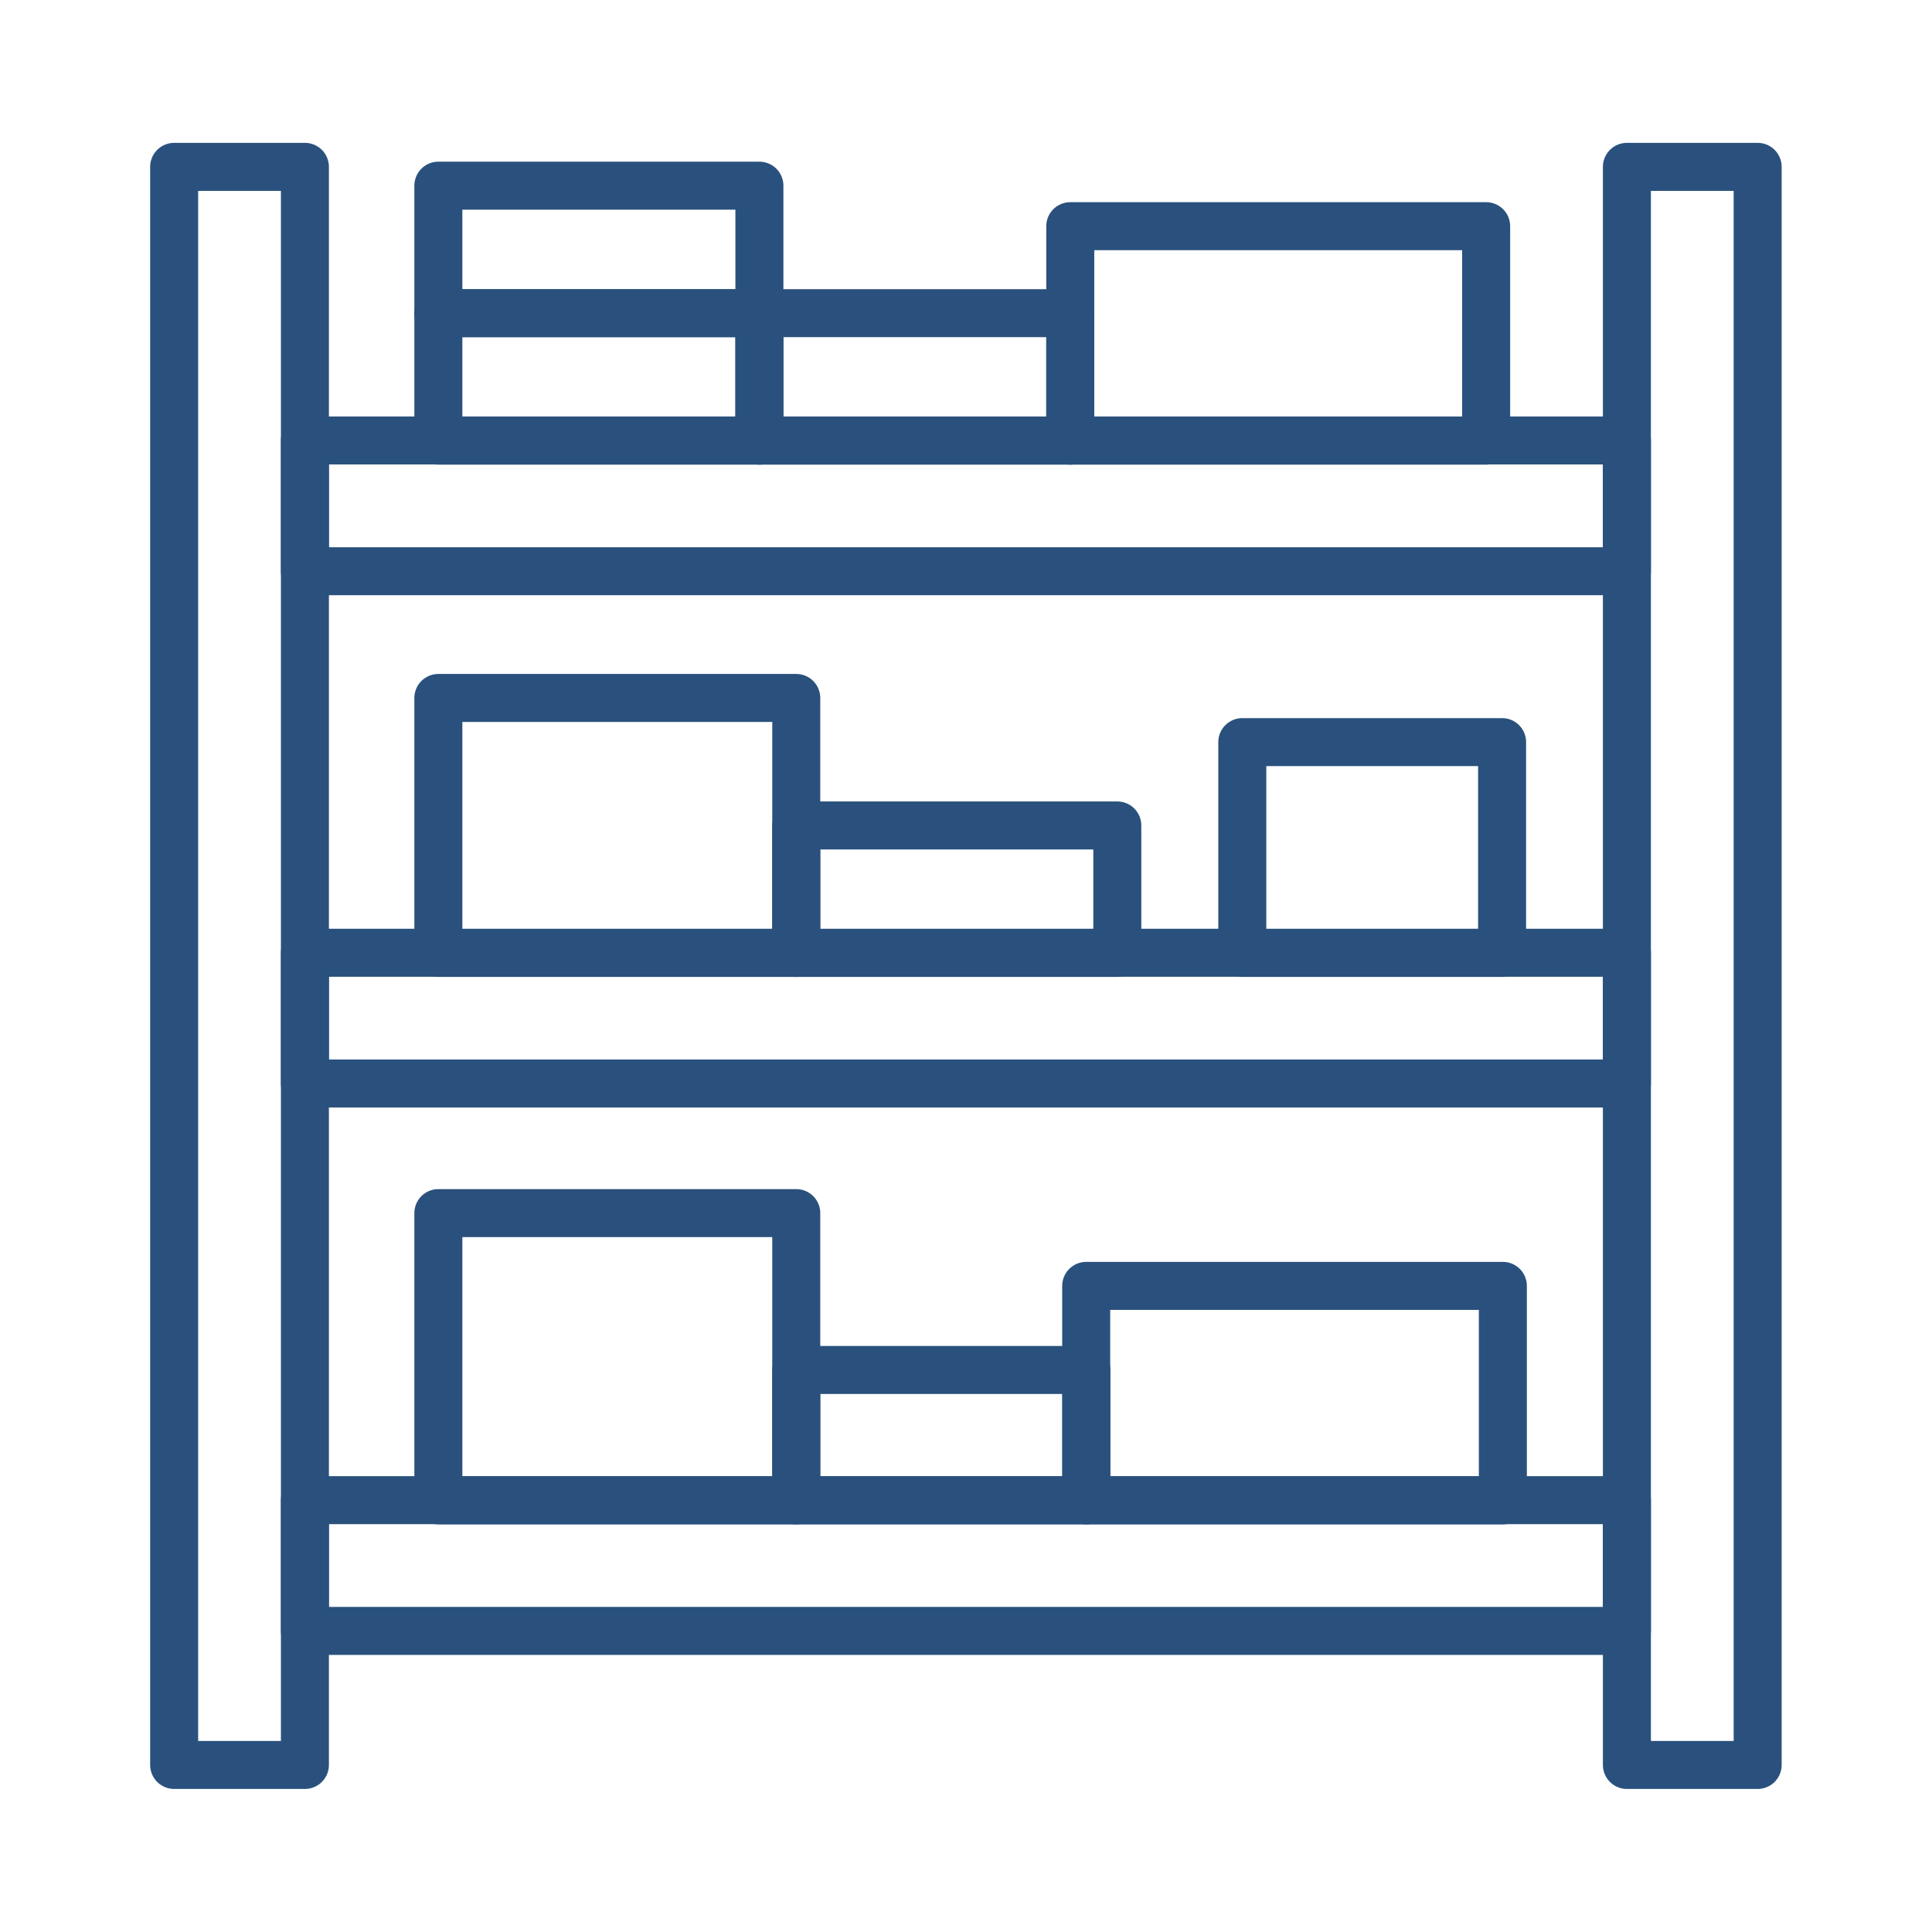 <svg xmlns="http://www.w3.org/2000/svg" id="Layer_240" data-name="Layer 240" viewBox="0 0 100.62 100.62"><defs><style>      .cls-1 {        fill: none;        stroke: #2a517d;        stroke-linecap: round;        stroke-linejoin: round;        stroke-width: 2.5px;      }    </style></defs><g><rect class="cls-1" x="9.07" y="8.69" width="6.81" height="83.23"></rect><rect class="cls-1" x="84.73" y="8.69" width="6.81" height="83.23"></rect><rect class="cls-1" x="46.9" y="18.61" width="6.81" height="68.85" transform="translate(103.34 2.72) rotate(90)"></rect><rect class="cls-1" x="46.9" y="-8.07" width="6.81" height="68.85" transform="translate(76.66 -23.96) rotate(90)"></rect><rect class="cls-1" x="46.9" y="47.12" width="6.81" height="68.85" transform="translate(131.85 31.23) rotate(90)"></rect></g><rect class="cls-1" x="22.83" y="36.35" width="18.64" height="13.28"></rect><rect class="cls-1" x="41.47" y="42.99" width="16.72" height="6.64"></rect><rect class="cls-1" x="22.83" y="16.31" width="16.72" height="6.64"></rect><rect class="cls-1" x="22.83" y="9.67" width="16.72" height="6.64"></rect><rect class="cls-1" x="39.55" y="16.31" width="16.19" height="6.64"></rect><rect class="cls-1" x="64.7" y="38.65" width="13.53" height="10.98"></rect><rect class="cls-1" x="55.74" y="11.78" width="21.66" height="11.17"></rect><rect class="cls-1" x="56.57" y="66.97" width="21.7" height="11.17"></rect><rect class="cls-1" x="22.83" y="63.18" width="18.64" height="14.96"></rect><rect class="cls-1" x="41.47" y="71.35" width="15.11" height="6.79"></rect></svg>
